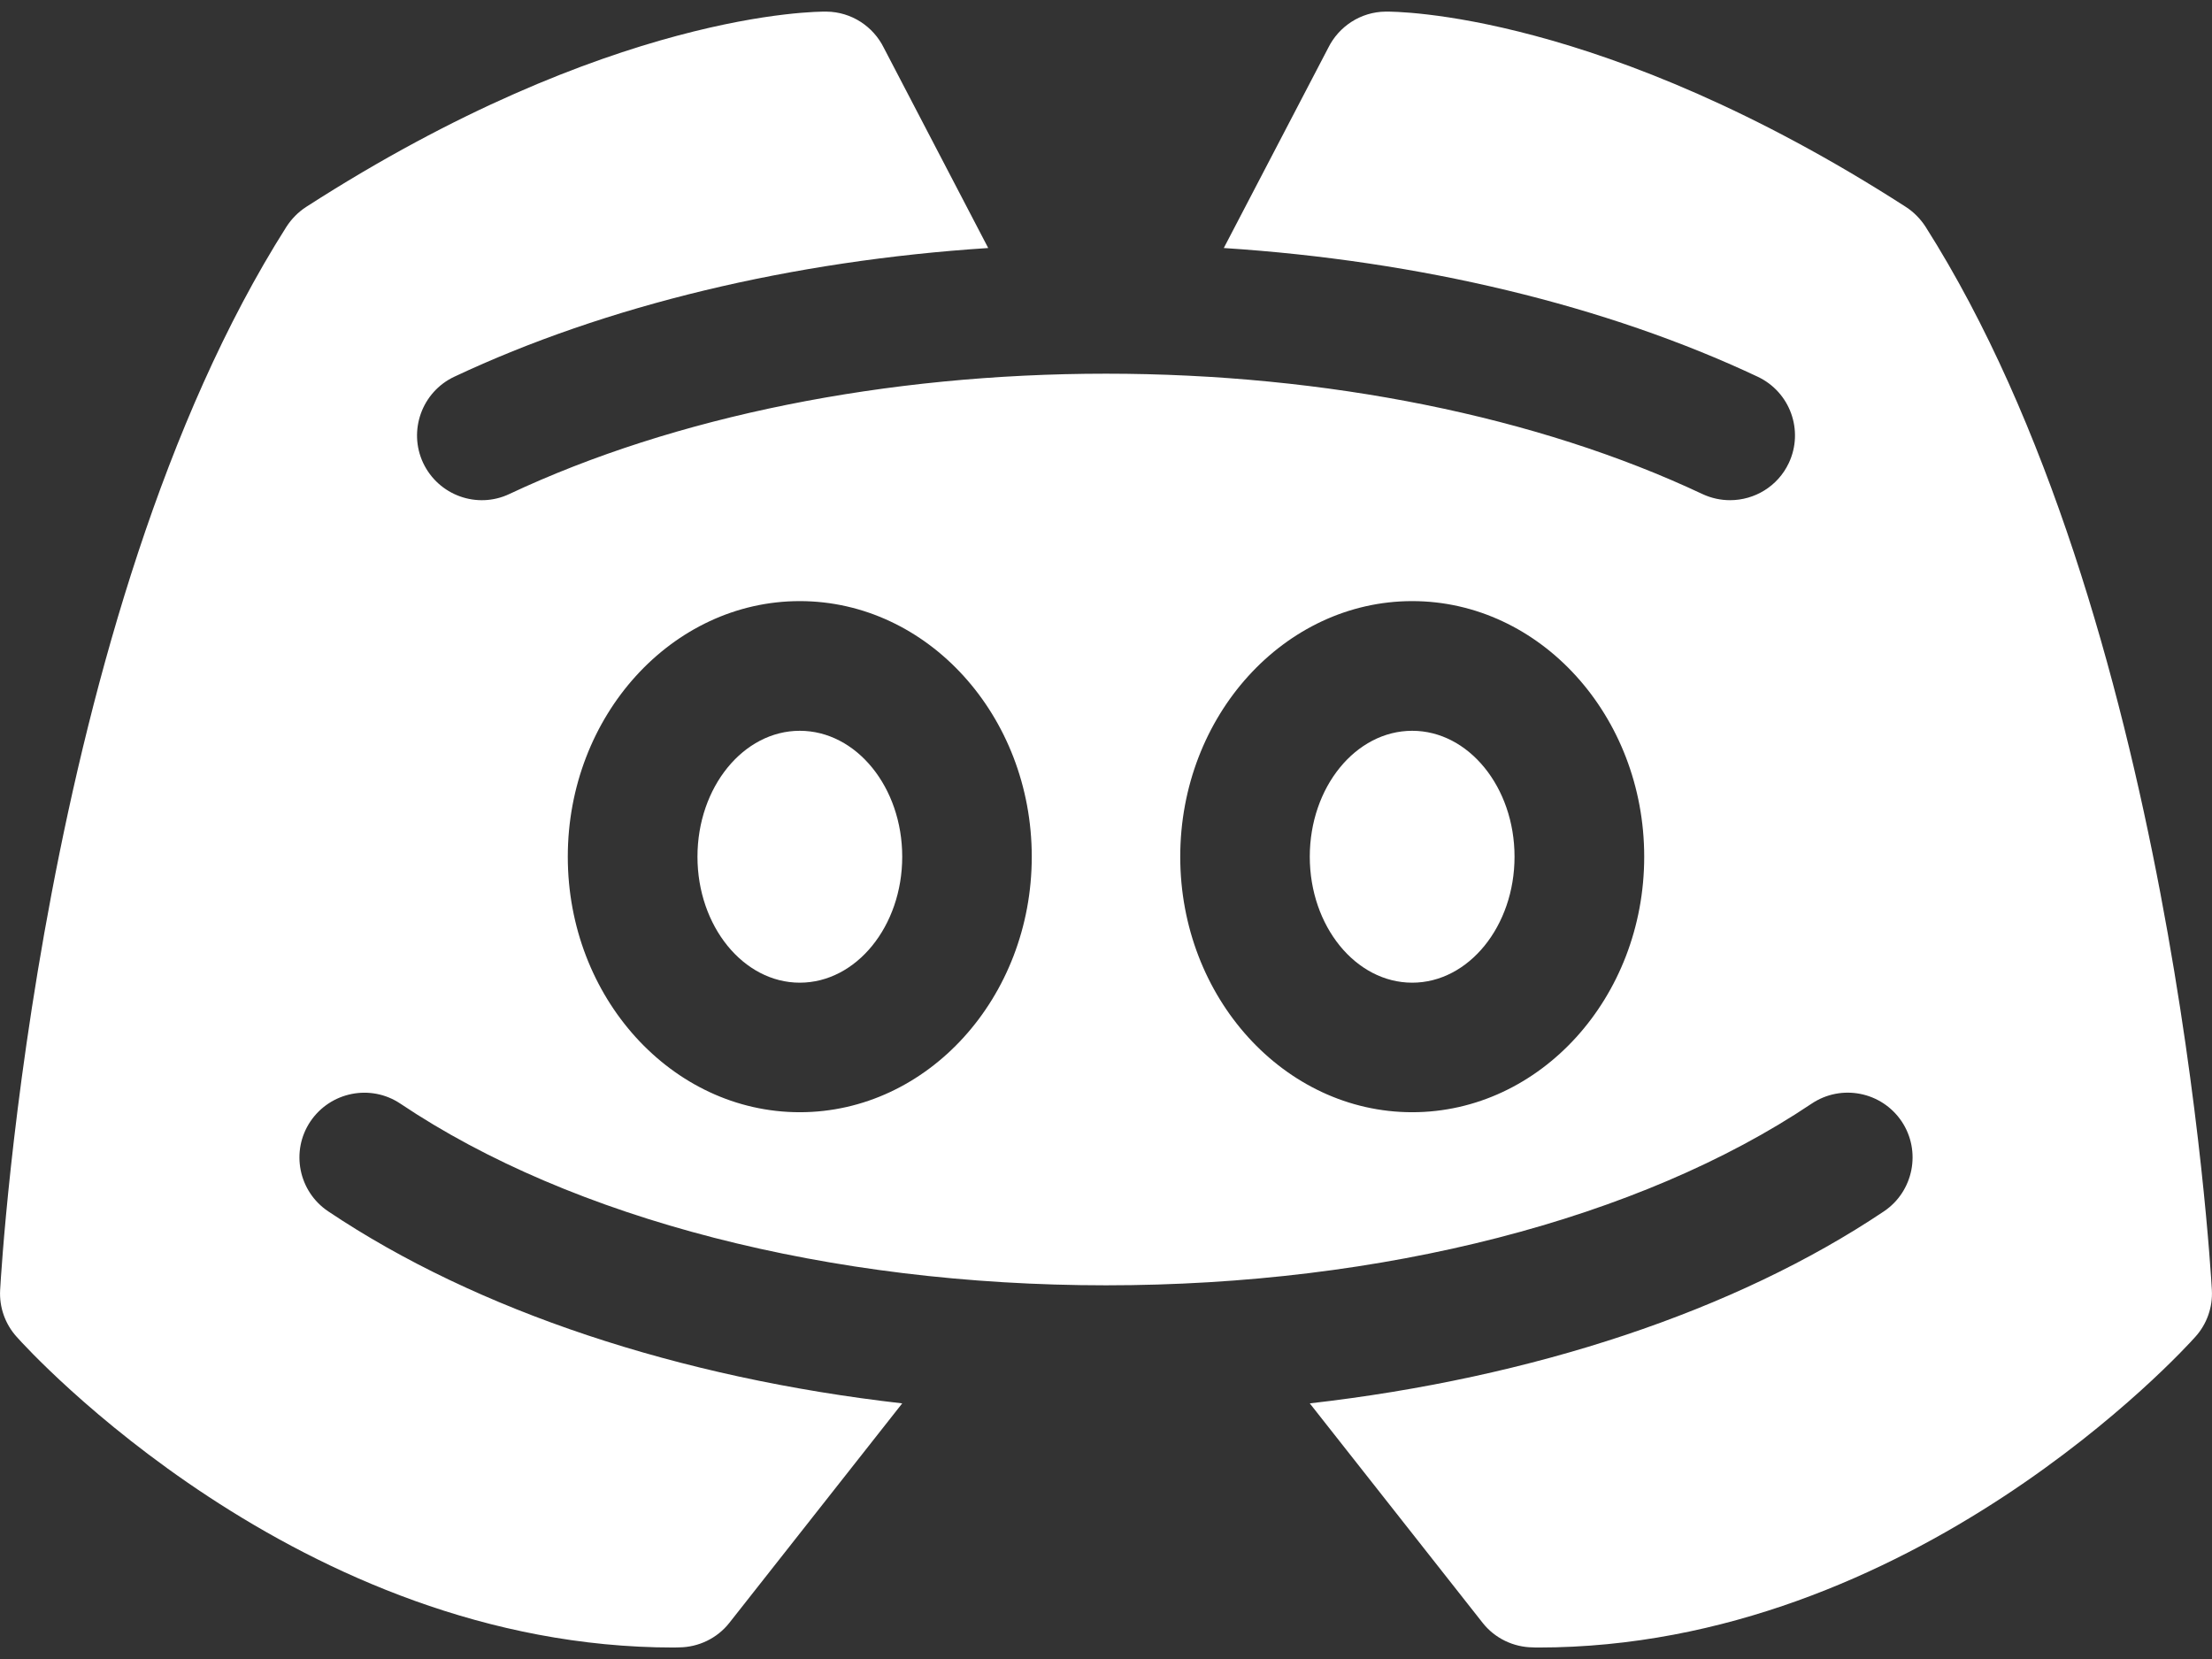<svg width="16" height="12" viewBox="0 0 16 12" fill="none" xmlns="http://www.w3.org/2000/svg">
<rect x="0" y="0" width="16" height="12" fill="#333333" stroke="none"/>
<path d="M5.785 5.286C5.377 5.286 5.045 5.694 5.045 6.197C5.045 6.699 5.377 7.108 5.785 7.108C6.194 7.108 6.526 6.699 6.526 6.197C6.526 5.694 6.194 5.286 5.785 5.286Z" fill="white"/>
<path d="M10.215 5.286C9.806 5.286 9.474 5.694 9.474 6.197C9.474 6.699 9.806 7.108 10.215 7.108C10.623 7.108 10.955 6.699 10.955 6.197C10.955 5.694 10.623 5.286 10.215 5.286Z" fill="white"/>
<path d="M15.999 9.331C15.988 9.132 15.708 4.444 13.928 1.64C13.891 1.583 13.843 1.534 13.786 1.497C11.585 0.08 10.085 0.083 10.022 0.084C9.841 0.086 9.684 0.192 9.608 0.345L8.852 1.794C10.271 1.886 11.618 2.209 12.714 2.725C12.949 2.836 13.049 3.115 12.939 3.349C12.859 3.519 12.69 3.618 12.514 3.618C12.447 3.618 12.38 3.604 12.315 3.574C11.123 3.012 9.591 2.703 8 2.703C6.41 2.703 4.877 3.012 3.685 3.573C3.451 3.684 3.172 3.583 3.061 3.349C2.951 3.115 3.052 2.835 3.286 2.725C4.382 2.209 5.73 1.886 7.148 1.794L6.393 0.346C6.317 0.192 6.16 0.086 5.978 0.084C5.914 0.083 4.415 0.08 2.214 1.497C2.157 1.534 2.109 1.583 2.072 1.64C0.292 4.444 0.012 9.132 0.001 9.331C-0.006 9.455 0.037 9.577 0.12 9.669C0.202 9.762 2.163 11.917 4.874 11.917C4.886 11.917 4.899 11.916 4.911 11.916C5.053 11.915 5.188 11.85 5.276 11.738L6.526 10.151C4.913 9.967 3.449 9.483 2.374 8.762C2.159 8.618 2.101 8.327 2.245 8.112C2.39 7.897 2.681 7.839 2.896 7.983C4.14 8.818 6.001 9.297 8 9.297C9.999 9.297 11.86 8.818 13.104 7.983C13.319 7.839 13.61 7.896 13.755 8.111C13.899 8.326 13.841 8.618 13.627 8.762C12.552 9.483 11.087 9.967 9.474 10.151L10.724 11.738C10.812 11.85 10.947 11.915 11.089 11.916C11.101 11.917 11.114 11.917 11.126 11.917C13.836 11.917 15.798 9.762 15.88 9.669C15.963 9.577 16.006 9.455 15.999 9.331ZM5.785 8.045C4.86 8.045 4.107 7.216 4.107 6.197C4.107 5.178 4.86 4.348 5.785 4.348C6.71 4.348 7.463 5.178 7.463 6.197C7.463 7.216 6.71 8.045 5.785 8.045ZM10.215 8.045C9.29 8.045 8.537 7.216 8.537 6.197C8.537 5.178 9.29 4.348 10.215 4.348C11.14 4.348 11.893 5.178 11.893 6.197C11.893 7.216 11.14 8.045 10.215 8.045Z" fill="white"/>
</svg>
